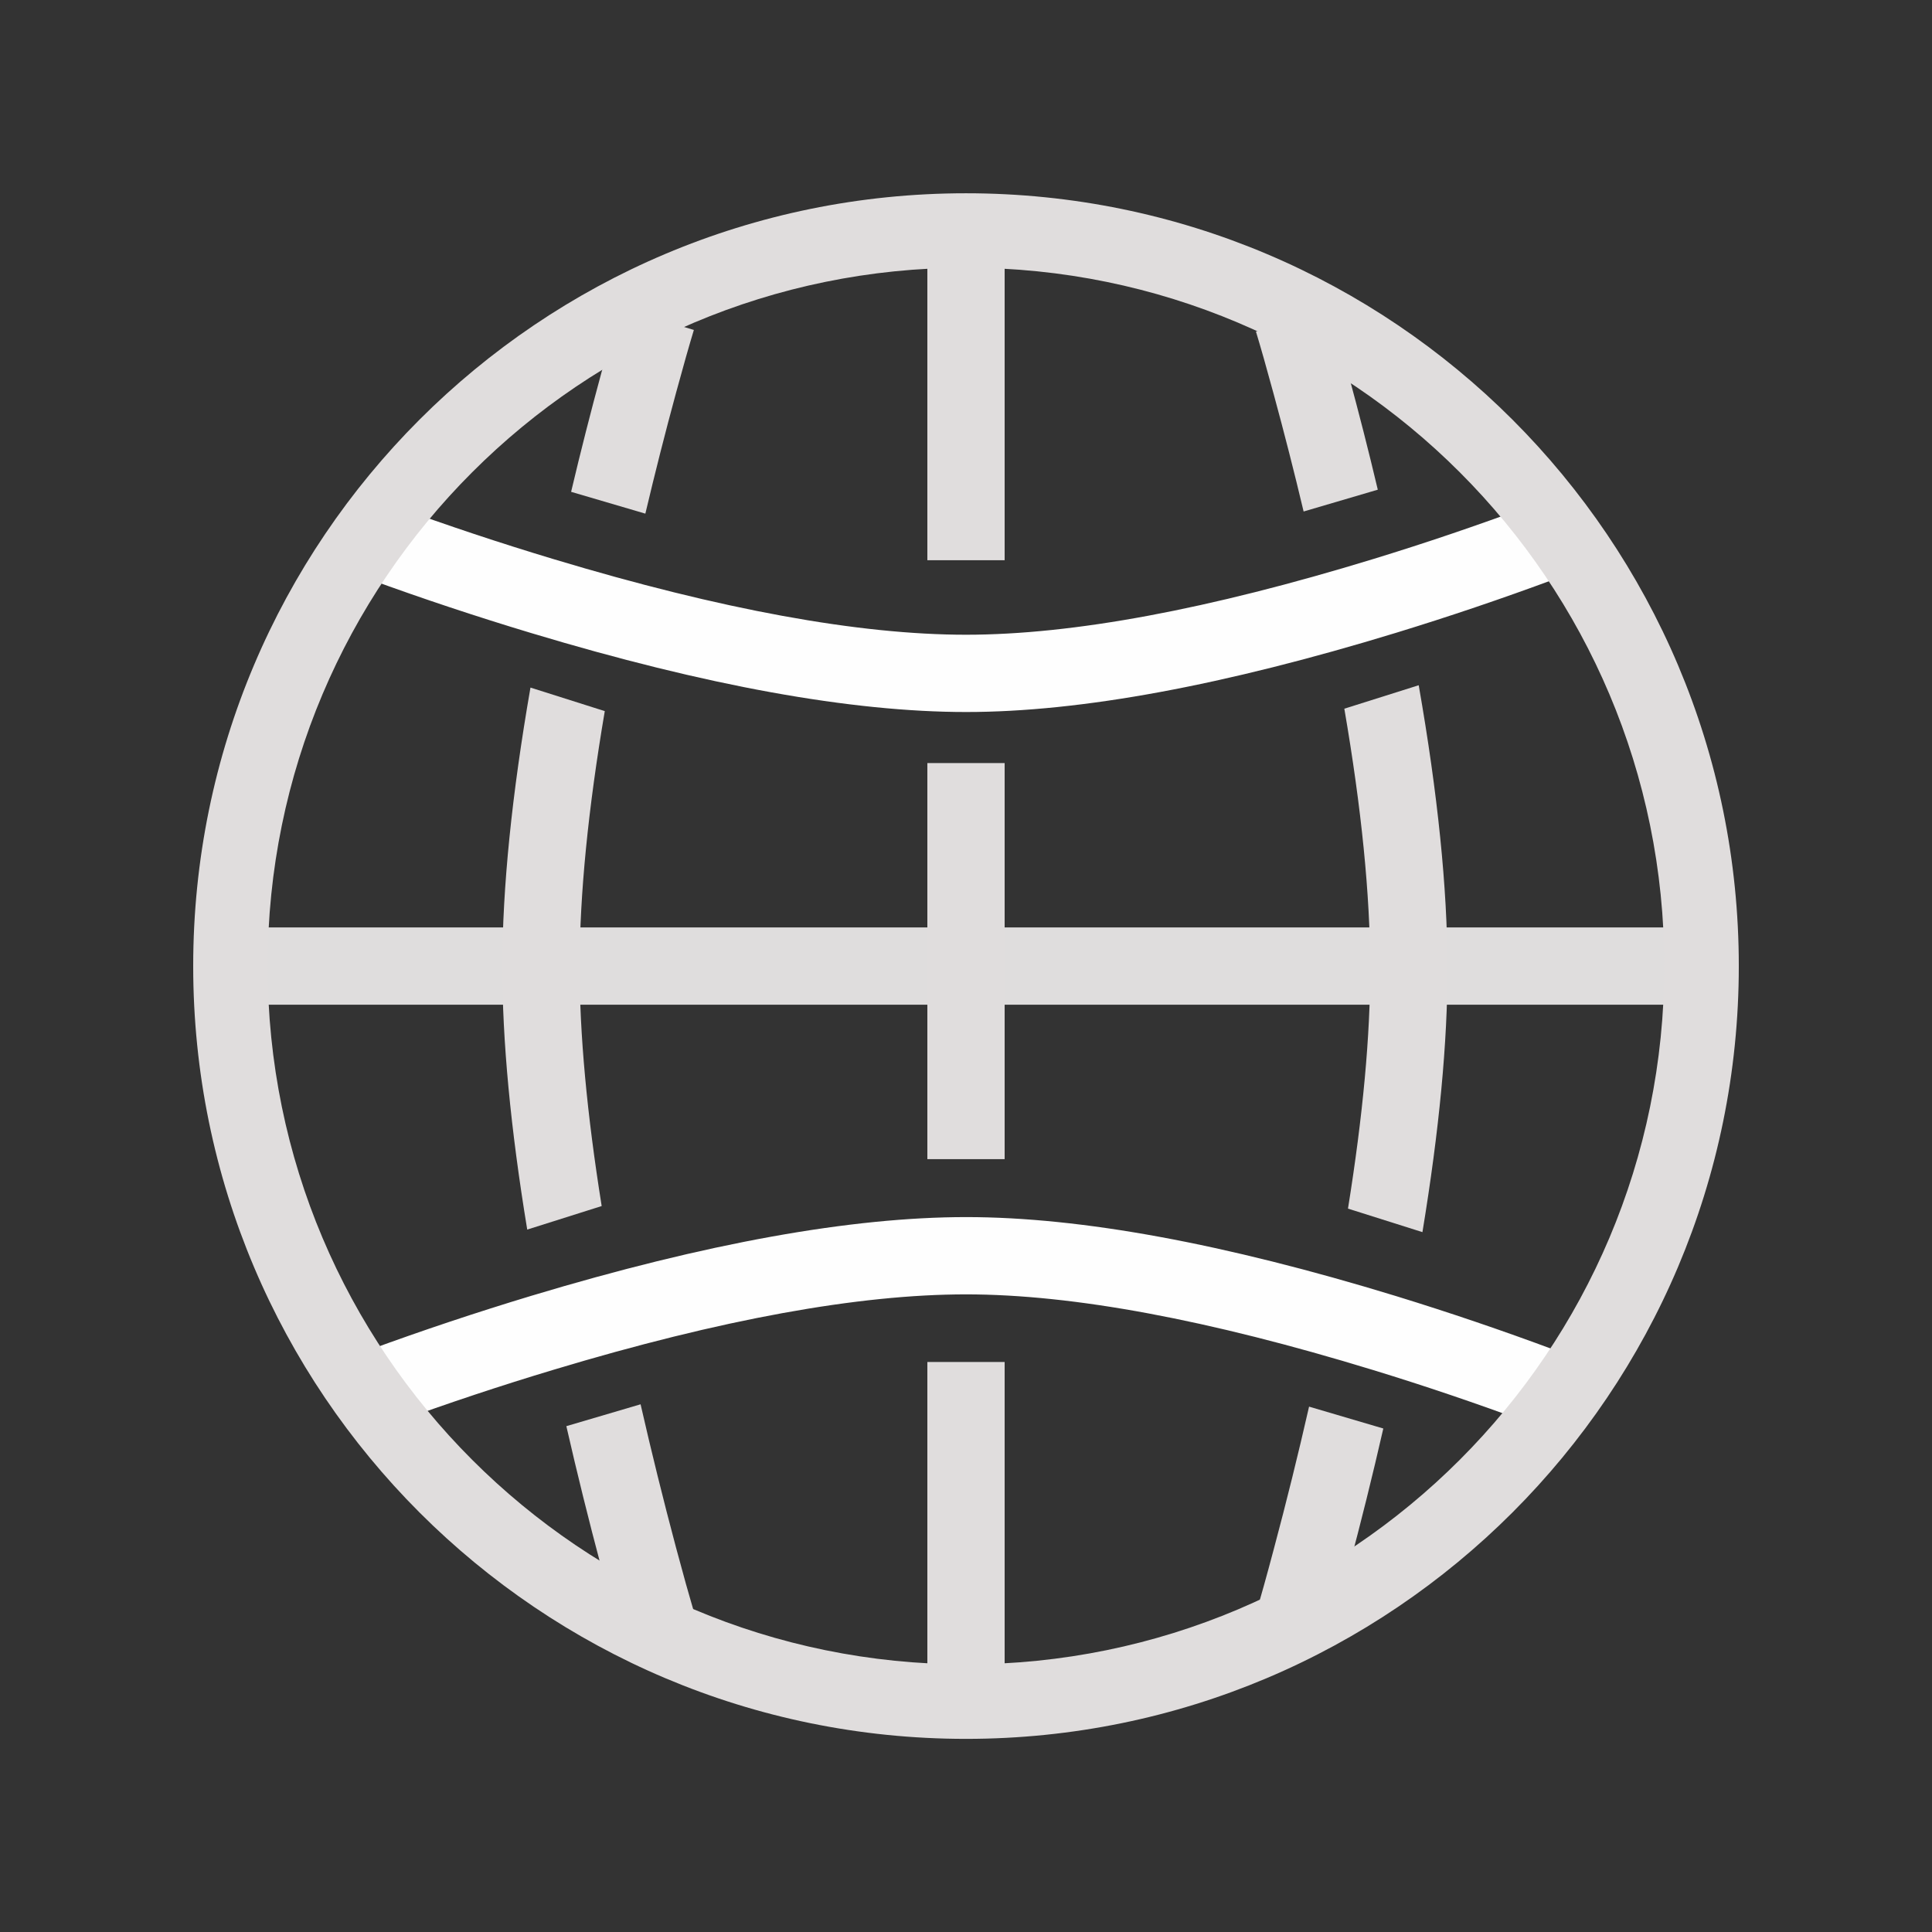 <svg width="28" height="28" viewBox="0 0 28 28" fill="none" xmlns="http://www.w3.org/2000/svg">
<rect x="0" y="0" width="28" height="28" fill="#333333" stroke="none"/>
<path d="M3.08 14.561H24.64V13.441H3.08V14.561Z" fill="#DFDDDD"/>
<path d="M5.354 7.342C5.577 7.433 5.355 7.204 5.734 7.342C6.49 7.618 7.254 7.872 8.025 8.104C10.455 8.836 12.448 9.199 14 9.199C15.552 9.199 17.521 8.831 19.905 8.101C20.656 7.871 21.402 7.618 22.145 7.342C22.515 7.205 22.317 7.433 22.534 7.342L22.96 8.392C22.729 8.488 22.918 8.25 22.534 8.392C21.775 8.674 21.007 8.934 20.233 9.171C17.743 9.932 15.666 10.319 14.003 10.319C12.34 10.319 10.239 9.94 7.703 9.176C6.912 8.938 6.129 8.678 5.354 8.395C4.962 8.252 5.136 8.491 4.9 8.395L5.354 7.342ZM5.354 20.616C5.577 20.524 5.355 20.751 5.734 20.613C6.495 20.335 7.259 20.081 8.025 19.851C10.455 19.119 12.448 18.759 14 18.759C15.552 18.759 17.521 19.127 19.905 19.857C20.656 20.087 21.402 20.34 22.145 20.616C22.515 20.753 22.317 20.525 22.534 20.616L23.1 19.851C22.869 19.755 22.918 19.708 22.534 19.566C21.775 19.283 21.007 19.022 20.233 18.784C17.743 18.022 15.666 17.639 14.003 17.639C12.34 17.639 10.239 18.015 7.703 18.779C6.912 19.018 6.129 19.279 5.354 19.563C4.962 19.706 5.136 19.761 4.9 19.857L5.354 20.616Z" fill="#FEFEFE"/>
<path d="M14 2.801C20.185 2.801 25.2 7.815 25.2 14.001C25.2 20.186 20.185 25.201 14 25.201C7.814 25.201 2.8 20.186 2.8 14.001C2.8 7.815 7.814 2.801 14 2.801ZM14 3.88C8.41 3.88 3.879 8.411 3.879 14.001C3.879 19.59 8.41 24.121 14 24.121C19.589 24.121 24.12 19.59 24.12 14.001C24.12 8.411 19.589 3.88 14 3.88Z" fill="#E0DDDD"/>
<path d="M10.056 4.782C9.988 5.007 9.902 5.308 9.799 5.688C9.64 6.272 9.492 6.857 9.353 7.444L8.277 7.128C8.414 6.548 8.561 5.97 8.718 5.394C8.824 5.004 8.913 4.692 8.984 4.457L10.056 4.782ZM7.688 9.965C7.418 11.516 7.282 12.86 7.28 13.998C7.279 15.077 7.399 16.351 7.641 17.82L8.72 17.479C8.506 16.141 8.399 14.981 8.4 14.001C8.402 12.96 8.523 11.729 8.765 10.306L7.688 9.965V9.965ZM9.284 20.352L8.208 20.669C8.364 21.352 8.533 22.035 8.715 22.717C8.822 23.116 8.911 23.437 8.984 23.679L10.057 23.36C9.988 23.127 9.901 22.816 9.797 22.427C9.613 21.737 9.442 21.045 9.284 20.353L9.284 20.352ZM18.202 4.805C18.27 5.029 18.356 5.331 18.459 5.711C18.613 6.277 18.758 6.844 18.893 7.413L19.968 7.097C19.835 6.535 19.692 5.975 19.54 5.417C19.434 5.027 19.345 4.714 19.274 4.479L18.202 4.805ZM20.561 9.931L19.483 10.271C19.732 11.718 19.857 12.969 19.858 14.023C19.86 15.007 19.752 16.171 19.536 17.516L20.615 17.857C20.858 16.382 20.98 15.103 20.978 14.021C20.976 12.869 20.837 11.506 20.561 9.931ZM20.048 20.703L18.972 20.386C18.815 21.075 18.645 21.763 18.461 22.45C18.358 22.839 18.271 23.15 18.201 23.382L19.275 23.702C19.347 23.459 19.437 23.139 19.543 22.739C19.724 22.062 19.893 21.383 20.048 20.703V20.703ZM13.44 8.119V3.359H14.56V8.119H13.44ZM13.44 19.739V24.919H14.56V19.739H13.44ZM13.44 16.799H14.56V11.059H13.44V16.799Z" fill="#E0DDDD"/>
</svg>
